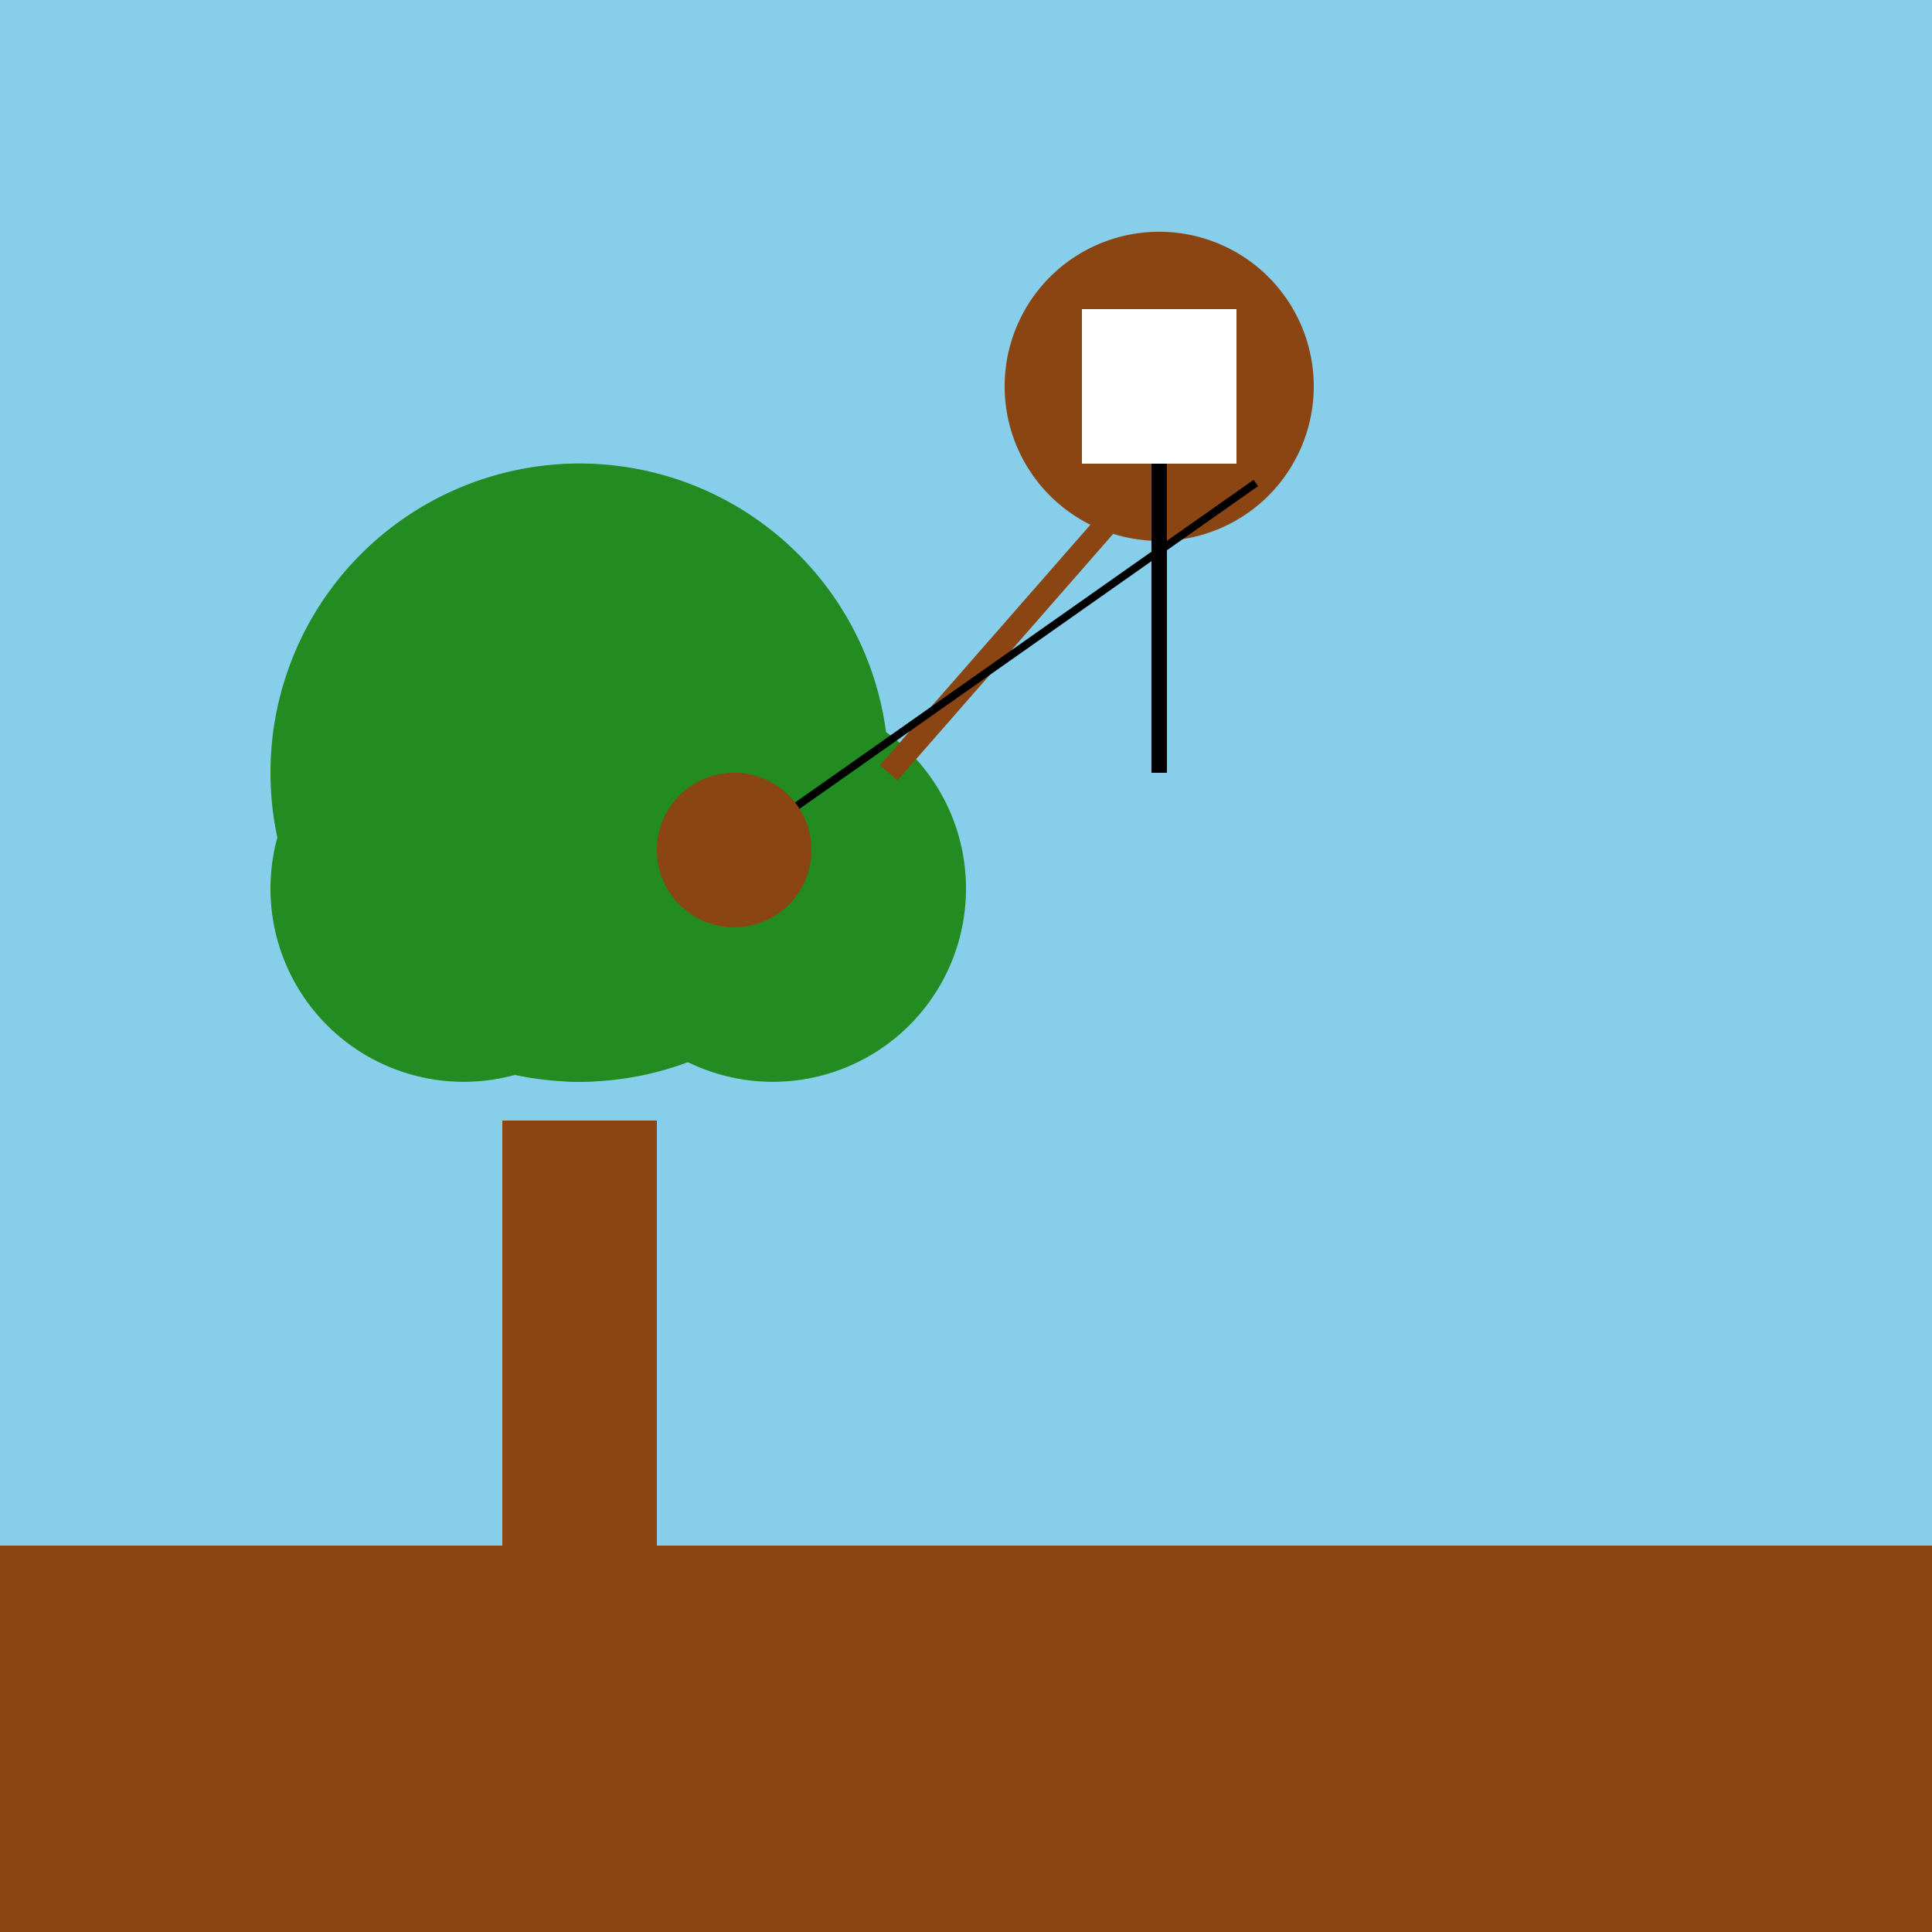 <!--

Generated by DrawGPT.
Free, open source, AI generated images in SVG, PNG, and HTML Canvas format.
https://drawgpt.ai

Created: 2023-09-26T18:36:00.578Z
Link: https://drawgpt.ai/prompt/53837/

-->
<svg xmlns="http://www.w3.org/2000/svg" xmlns:xlink="http://www.w3.org/1999/xlink" width="500" height="500"><defs/><g><rect fill="#87CEEB" stroke="none" x="0" y="0" width="512" height="512"/><rect fill="#8B4513" stroke="none" x="0" y="400" width="512" height="112"/><path fill="#228B22" stroke="none" paint-order="stroke fill markers" d=" M 230 200 A 80 80 0 1 1 230 199.92"/><rect fill="#8B4513" stroke="none" x="130" y="290" width="40" height="120"/><path fill="#228B22" stroke="none" paint-order="stroke fill markers" d=" M 200 170 A 50 50 0 1 1 200 169.95 L 250 230 A 50 50 0 1 1 250 229.95 L 170 230 A 50 50 0 1 1 170 229.95 L 200 230 A 50 50 0 1 1 200 229.95"/><path fill="none" stroke="#8B4513" paint-order="fill stroke markers" d=" M 230 200 L 300 120" stroke-miterlimit="10" stroke-width="6" stroke-dasharray=""/><path fill="#8B4513" stroke="none" paint-order="stroke fill markers" d=" M 340 100 A 40 40 0 1 1 340 99.96"/><rect fill="#FFFFFF" stroke="none" x="280" y="80" width="40" height="40"/><path fill="none" stroke="#000000" paint-order="fill stroke markers" d=" M 300 120 L 300 200" stroke-miterlimit="10" stroke-width="4" stroke-dasharray=""/><path fill="none" stroke="#000000" paint-order="fill stroke markers" d=" M 325 125 L 190 220" stroke-miterlimit="10" stroke-width="2" stroke-dasharray=""/><path fill="#8B4513" stroke="none" paint-order="stroke fill markers" d=" M 210 220 A 20 20 0 1 1 210 219.98"/></g></svg>